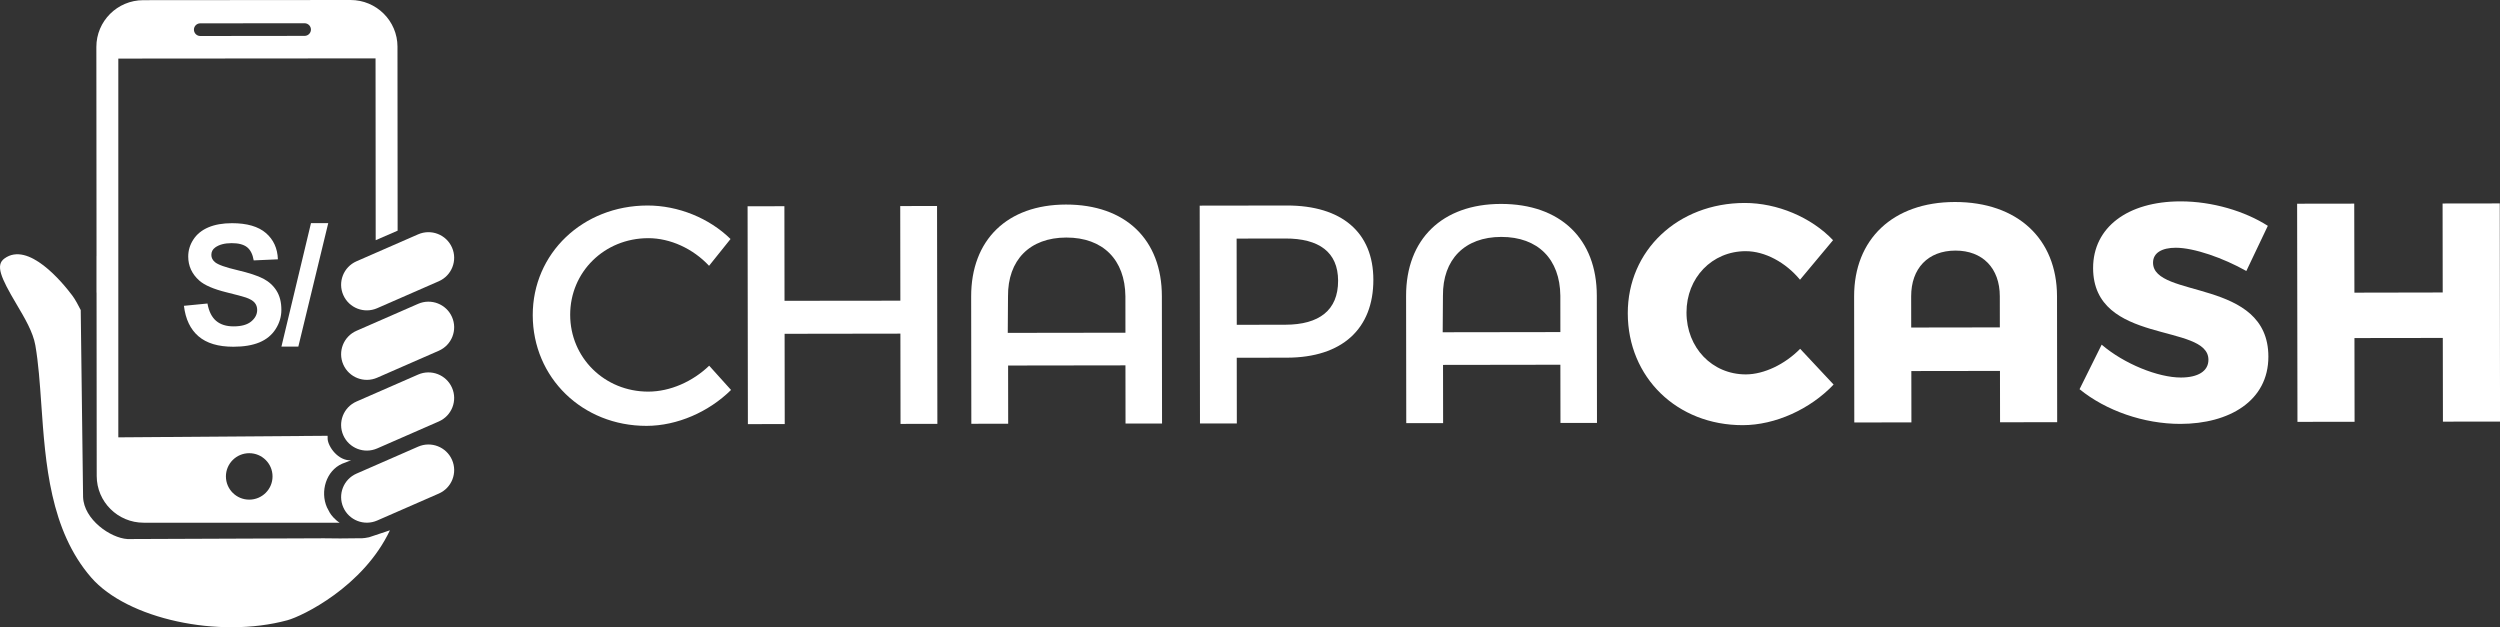 <svg xmlns="http://www.w3.org/2000/svg" width="279" height="70" viewBox="0 0 279 70" fill="none"><rect x="0" y="0" width="279" height="70" fill="#333333" stroke="none"/><g clip-path="url(#clip0_52_334)"><path d="M87.539 23.014L87.553 33.57L100.48 33.556L100.466 22.996L104.574 22.987L104.611 47.303L100.499 47.308L100.485 37.233L87.562 37.252L87.576 47.327L83.464 47.331L83.431 23.02L87.539 23.014Z" fill="white"></path><path d="M118.958 22.828C125.614 22.819 129.661 26.738 129.665 33.061L129.684 47.266L125.609 47.27L125.6 40.774L112.504 40.793L112.513 47.289L108.401 47.293L108.382 33.089C108.373 26.767 112.41 22.837 118.958 22.828ZM119 26.51C114.925 26.514 112.456 29.02 112.494 33.085L112.466 37.149L125.599 37.13L125.595 33.066C125.553 29.001 123.108 26.505 119 26.51Z" fill="white"></path><path d="M153.267 31.218C153.276 36.706 149.764 39.907 143.628 39.916L138.021 39.925L138.03 47.256L133.918 47.26L133.885 22.949L143.604 22.935C149.74 22.921 153.262 25.94 153.267 31.217M149.332 31.33C149.328 28.134 147.201 26.608 143.44 26.617L138.007 26.626L138.022 36.248L143.454 36.239C147.215 36.23 149.338 34.629 149.332 31.33" fill="white"></path><path d="M167.497 22.758C174.153 22.749 178.199 26.668 178.204 32.991L178.223 47.196L174.148 47.2L174.138 40.704L161.042 40.723L161.051 47.219L156.939 47.224L156.92 33.019C156.911 26.697 160.949 22.768 167.497 22.758ZM167.539 26.44C163.464 26.445 160.995 28.95 161.033 33.015L161.005 37.079L174.138 37.06L174.134 32.996C174.092 28.931 171.647 26.435 167.539 26.44Z" fill="white"></path><path d="M72.33 26.58C67.454 26.589 63.627 30.346 63.632 35.138C63.636 39.93 67.477 43.71 72.353 43.705C74.794 43.701 77.3 42.585 79.145 40.812L81.585 43.519C79.117 45.954 75.599 47.522 72.152 47.527C65.009 47.536 59.464 42.161 59.454 35.179C59.445 28.269 65.046 22.944 72.254 22.935C75.702 22.93 79.154 24.348 81.528 26.673L79.13 29.664C77.346 27.75 74.803 26.575 72.329 26.579" fill="white"></path><path d="M194.822 28.031C191.061 28.036 188.208 30.994 188.213 34.881C188.218 38.806 191.079 41.788 194.84 41.783C196.859 41.778 199.191 40.663 200.897 38.927L204.63 42.917C202.021 45.666 198.119 47.444 194.498 47.448C187.149 47.458 181.669 42.119 181.66 34.966C181.651 27.948 187.252 22.661 194.704 22.651C198.329 22.646 202.128 24.238 204.568 26.804L200.882 31.219C199.281 29.278 196.948 28.027 194.822 28.032" fill="white"></path><path d="M218.153 22.543C225.155 22.534 229.548 26.659 229.563 33.052L229.581 47.116L223.206 47.125L223.197 41.395L213.305 41.409L213.314 47.139L206.939 47.148L206.92 33.084C206.906 26.696 211.253 22.557 218.152 22.543M218.228 27.966C215.165 27.97 213.281 29.953 213.286 33.08L213.291 36.552L223.183 36.537L223.178 33.066C223.178 29.935 221.262 27.961 218.228 27.966Z" fill="white"></path><path d="M242.818 27.648C241.287 27.648 240.275 28.208 240.279 29.318C240.284 33.345 253.137 31.035 253.151 39.79C253.16 44.755 248.771 47.298 243.338 47.307C239.263 47.312 235.01 45.828 232.078 43.434L234.546 38.464C237.057 40.616 240.855 42.137 243.398 42.132C245.281 42.128 246.461 41.432 246.461 40.149C246.457 36.014 233.604 38.534 233.59 29.921C233.586 25.37 237.445 22.482 243.333 22.473C246.921 22.469 250.546 23.575 253.089 25.203L250.691 30.243C248.115 28.787 244.841 27.648 242.818 27.648Z" fill="white"></path><path d="M262.733 22.725L262.752 32.66L272.607 32.641L272.593 22.711L278.973 22.702L279.005 47.047L272.631 47.056L272.616 37.714L262.757 37.727L262.771 47.07L256.396 47.079L256.359 22.734L262.733 22.725Z" fill="white"></path><path d="M30.867 32.453C30.51 31.881 30.017 31.431 29.388 31.1C28.758 30.771 27.786 30.452 26.472 30.143C25.159 29.836 24.331 29.541 23.989 29.255C23.721 29.031 23.588 28.762 23.587 28.447C23.587 28.101 23.729 27.826 24.015 27.619C24.459 27.297 25.073 27.135 25.857 27.135C26.618 27.134 27.188 27.284 27.569 27.584C27.949 27.884 28.198 28.376 28.314 29.06L31.014 28.94C30.97 27.715 30.523 26.737 29.674 26.005C28.825 25.273 27.561 24.907 25.883 24.908C24.855 24.91 23.978 25.064 23.25 25.374C22.525 25.683 21.968 26.133 21.583 26.726C21.197 27.316 21.005 27.951 21.006 28.63C21.006 29.684 21.418 30.578 22.239 31.31C22.824 31.831 23.84 32.269 25.287 32.625C26.412 32.903 27.133 33.096 27.45 33.206C27.912 33.369 28.235 33.561 28.422 33.782C28.607 34.003 28.7 34.272 28.701 34.586C28.701 35.077 28.481 35.506 28.04 35.872C27.6 36.24 26.944 36.423 26.075 36.423C25.254 36.425 24.602 36.219 24.118 35.808C23.634 35.396 23.311 34.751 23.153 33.872L20.526 34.129C20.704 35.62 21.246 36.754 22.153 37.531C23.06 38.309 24.358 38.698 26.049 38.696C27.21 38.695 28.18 38.533 28.959 38.208C29.738 37.883 30.338 37.386 30.765 36.719C31.189 36.053 31.402 35.338 31.401 34.575C31.401 33.732 31.223 33.024 30.865 32.452" fill="white"></path><path d="M34.706 24.901L31.407 38.684L33.294 38.682L36.632 24.901L34.706 24.901Z" fill="white"></path><path d="M32.068 69.22C24.417 71.296 14.189 69.068 10.18 64.453C5.589 59.167 5.069 51.709 4.61 45.129C4.444 42.75 4.287 40.502 3.944 38.533C3.686 37.053 2.744 35.468 1.835 33.935C0.067 30.953 -0.511 29.589 0.488 28.854C3.157 26.893 6.95 31.498 8.049 32.956L8.095 33.018C8.362 33.368 8.763 34.103 9.009 34.601L9.272 55.471C9.36 57.976 12.32 60.044 14.233 60.159L36.136 60.073C37.456 60.107 38.487 60.087 39.72 60.073C40.305 60.065 40.462 60.111 41.187 59.958L43.515 59.182C40.55 65.468 33.758 68.762 32.068 69.22" fill="white"></path><path d="M39.785 29.16L46.661 26.153C48.113 25.518 49.806 26.175 50.443 27.622C51.08 29.067 50.419 30.753 48.968 31.389L42.092 34.396C40.64 35.031 38.947 34.373 38.311 32.927C37.674 31.482 38.334 29.795 39.785 29.16Z" fill="white"></path><path d="M39.785 36.916L46.661 33.909C48.113 33.274 49.806 33.931 50.443 35.377C51.08 36.823 50.419 38.509 48.968 39.144L42.092 42.152C40.64 42.786 38.947 42.129 38.311 40.683C37.674 39.238 38.334 37.551 39.785 36.916Z" fill="white"></path><path d="M39.785 44.809L46.661 41.802C48.113 41.167 49.806 41.824 50.443 43.27C51.08 44.716 50.419 46.402 48.968 47.037L42.092 50.045C40.64 50.679 38.947 50.022 38.311 48.576C37.674 47.131 38.334 45.444 39.785 44.809Z" fill="white"></path><path d="M39.786 52.855L46.663 49.847C48.114 49.213 49.807 49.87 50.444 51.316C51.081 52.761 50.42 54.448 48.97 55.083L42.093 58.09C40.642 58.725 38.949 58.068 38.312 56.622C37.675 55.176 38.335 53.49 39.786 52.855Z" fill="white"></path><path d="M44.36 5.214C44.358 2.333 42.01 -0.002 39.117 1.21372e-06L15.988 0.019C13.095 0.021 10.752 2.36 10.754 5.241L10.773 28.596C10.773 28.596 10.769 28.592 10.767 28.589V32.638C10.77 32.643 10.774 32.651 10.776 32.656L10.793 53.119C10.794 56.001 13.142 58.337 16.035 58.334H37.902C37.415 58.031 36.974 57.517 36.802 57.217L36.488 56.622C35.704 54.844 36.401 52.531 38.185 51.751L39.183 51.368C37.752 51.451 36.627 49.872 36.565 48.997L36.561 48.634L13.204 48.808V6.538L41.911 6.515L41.927 26.807L44.375 25.743L44.359 5.214L44.36 5.214ZM27.814 50.576C29.251 50.576 30.415 51.737 30.415 53.168C30.415 54.599 29.25 55.76 27.814 55.76C26.377 55.76 25.212 54.599 25.212 53.168C25.212 51.737 26.377 50.576 27.814 50.576ZM33.993 4.004L22.349 4.018C21.96 4.018 21.642 3.7 21.642 3.309C21.642 2.917 21.961 2.604 22.349 2.604L33.993 2.595C34.383 2.595 34.701 2.913 34.701 3.3C34.701 3.687 34.382 4.004 33.993 4.004V4.004Z" fill="white"></path></g><defs><clipPath id="clip0_52_334"><rect width="279" height="70" fill="white"></rect></clipPath></defs></svg>